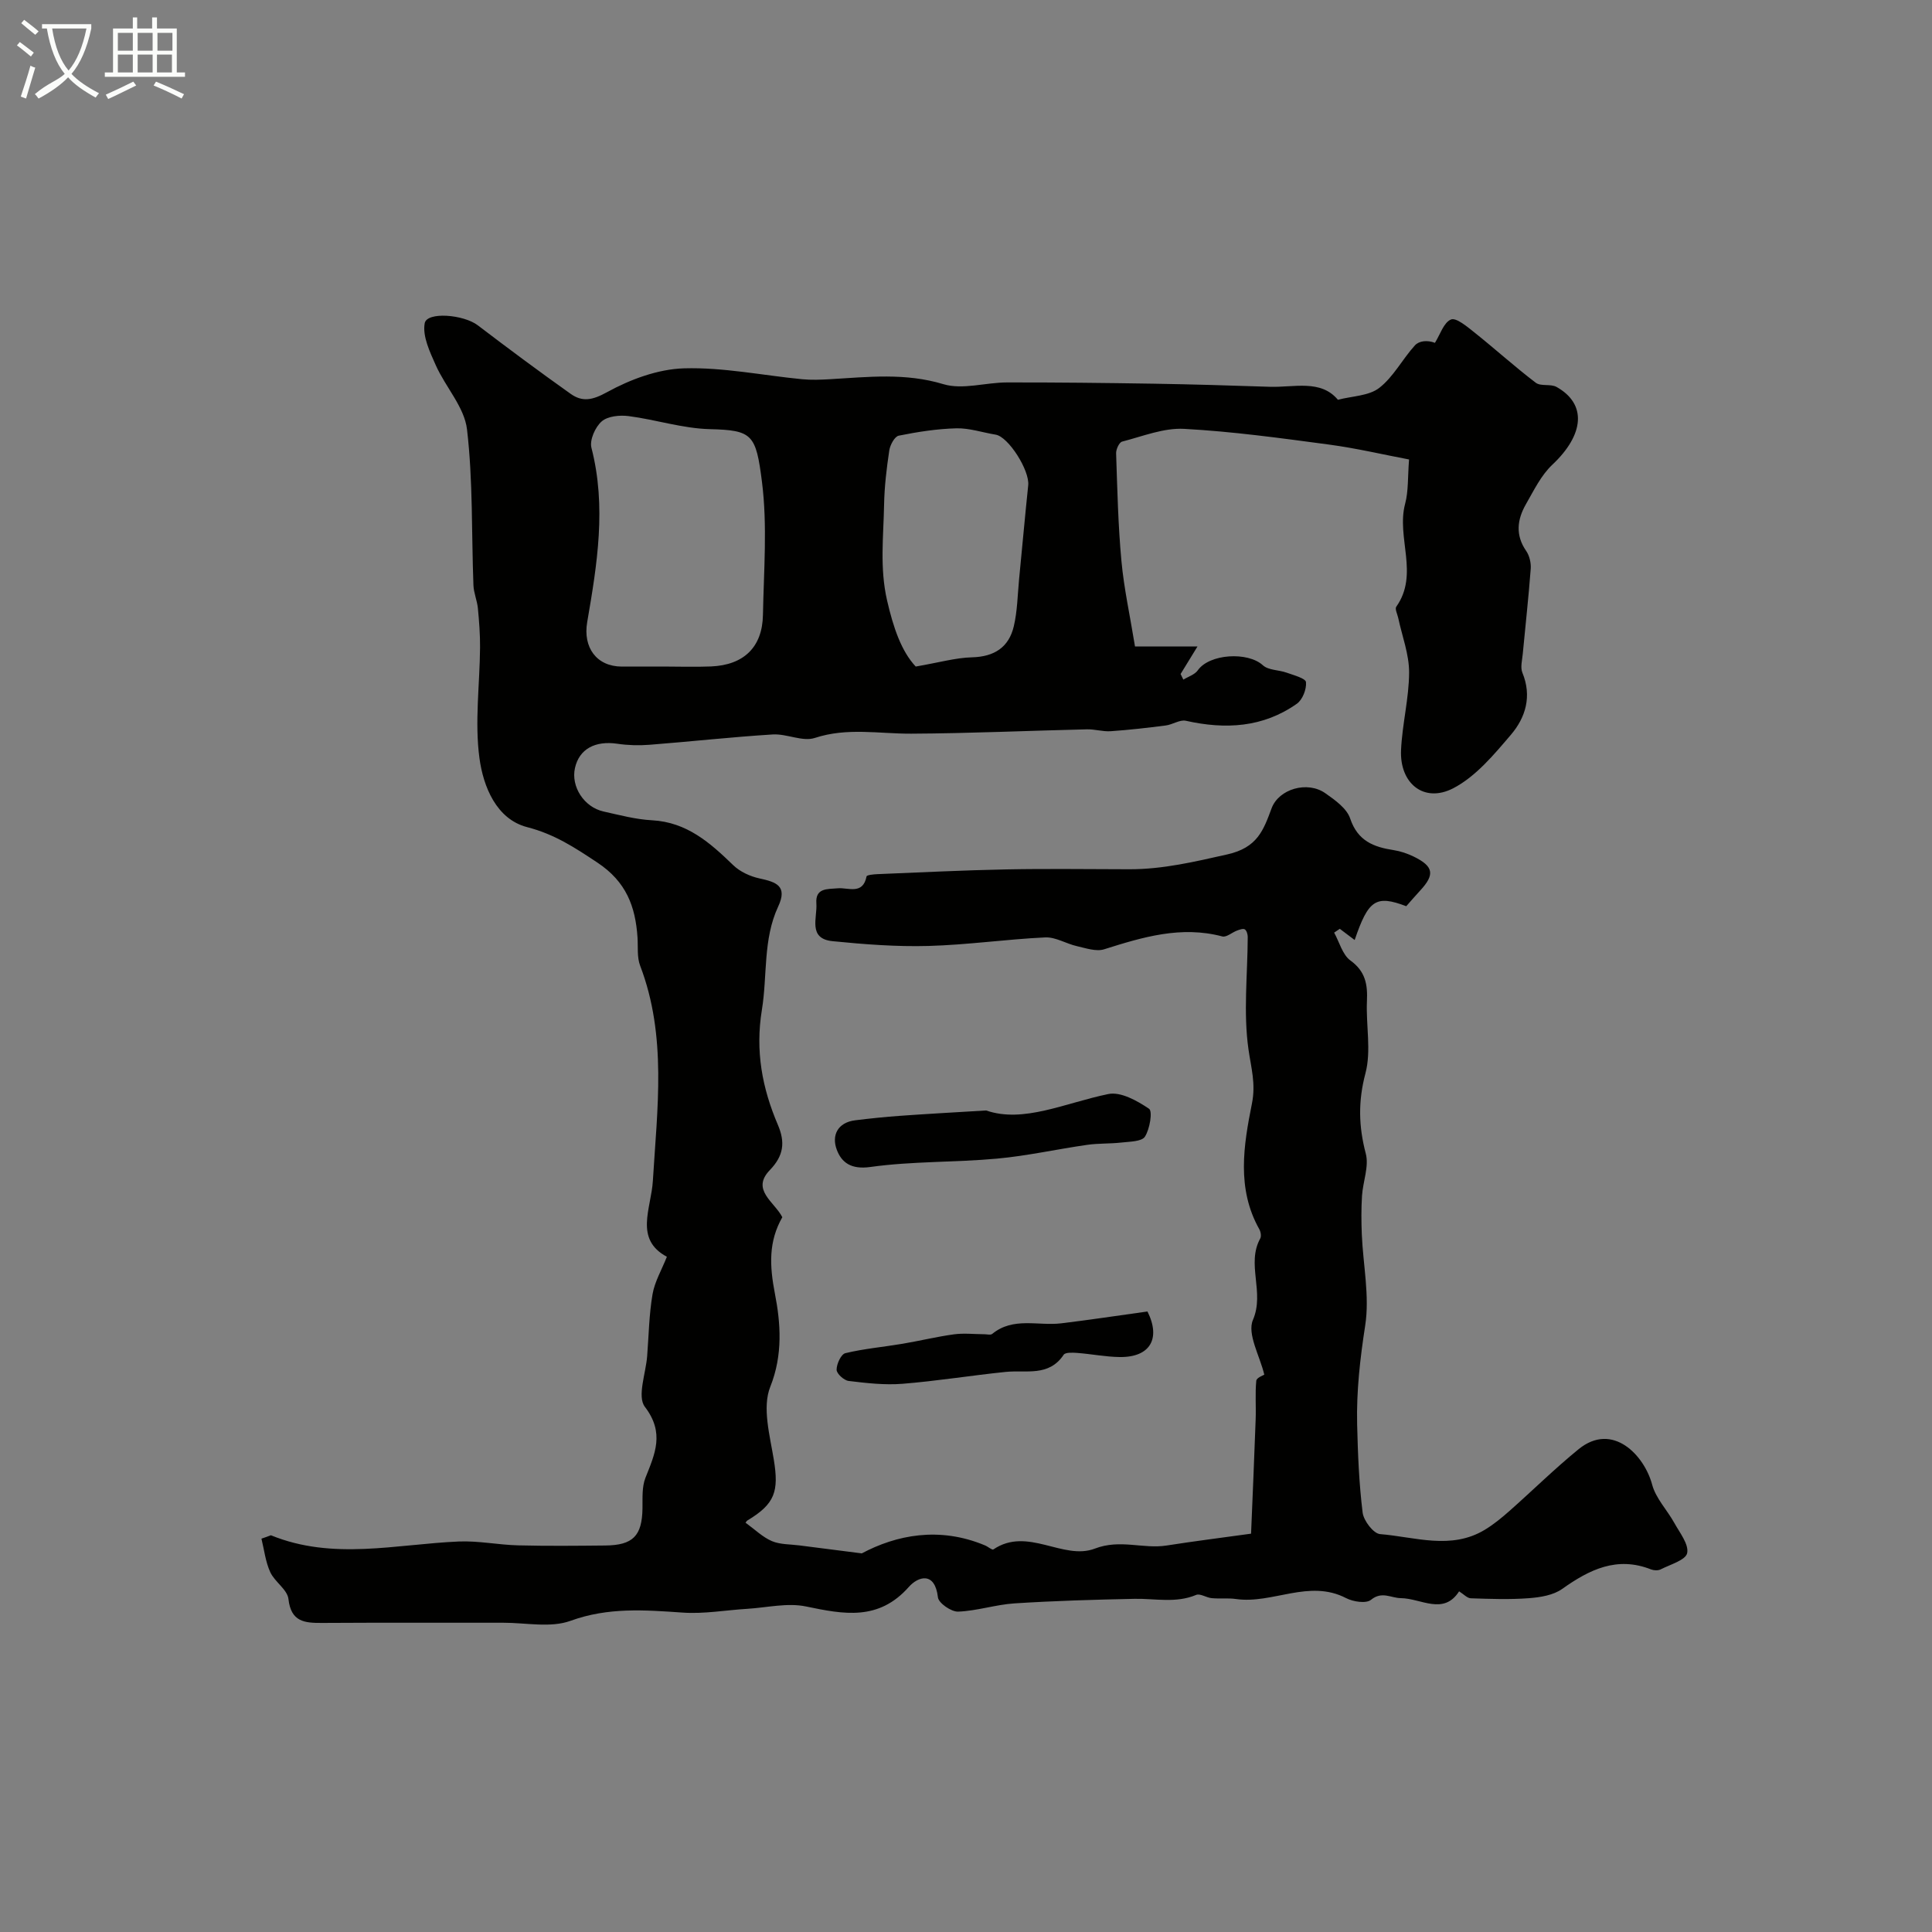 <svg enable-background="new 0 0 400 400" viewBox="0 0 400 400" xmlns="http://www.w3.org/2000/svg"><rect x="0" y="0" width="400" height="400" fill="#808080" stroke="none"/><path d="m6.4 11.7c-1-.8-1.9-1.6-2.9-2.3l.6-.7c.9.7 1.9 1.4 2.9 2.2zm-2.1 8.3c.7-2.1 1.4-4.2 2-6.4.2.1.6.3 1 .4-.7 2.3-1.3 4.4-1.9 6.4zm3-12.8c-1.1-.9-2.1-1.7-2.9-2.4l.6-.7c1 .8 2 1.5 3 2.4zm1.4-1.3v-.9h10.2v.9c-.9 4.2-2.3 7.3-4.1 9.4 1.3 1.4 3.2 2.7 5.7 4-.2.2-.4.5-.7.9-2.5-1.4-4.4-2.7-5.7-4.2-1.4 1.5-3.5 3-6.1 4.4 0 0 0 0-.1-.1-.3-.4-.5-.7-.7-.8 2.7-2.3 4.7-2.8 6.2-4.2-1.8-2.2-3-5.3-3.7-9.4zm9.2 0h-7.1c.6 3.8 1.7 6.7 3.4 8.7 1.7-2 2.9-4.8 3.7-8.7z" fill="#fbfcfa"/><path d="m31.6 3.6h.9v2.3h4.1v9.1h1.7v.9h-16.6v-.9h1.7v-9.1h4.1v-2.3h.9v2.3h3.1v-2.3zm-4 13.3.6.8c-1.9.9-3.8 1.9-5.8 2.8-.2-.3-.3-.6-.5-.9 2-.9 3.9-1.8 5.7-2.7zm-3.2-10.1v3.7h3.1v-3.7zm0 4.5v3.7h3.1v-3.7zm4.1-4.5v3.7h3.1v-3.7zm0 4.5v3.7h3.1v-3.7zm9.1 9.1c-2.1-1.1-4.1-2-5.8-2.7l.5-.8c2.2.9 4.1 1.8 5.8 2.6zm-1.9-13.6h-3.1v3.7h3.1zm-3.2 4.5v3.7h3.1v-3.7z" fill="#fbfcfa"/><g fill="#010100"><path d="m56.09 317.86c12.84 5.25 25.9 1.85 38.9 1.29 4.08-.17 8.19.7 12.3.8 6 .15 12 .09 18 .03 5.77-.05 7.64-2 7.73-7.67.03-2.13-.14-4.44.61-6.34 1.98-4.98 4.02-9.3-.12-14.71-1.63-2.14.21-6.94.48-10.52.33-4.27.39-8.58 1.11-12.78.45-2.61 1.89-5.04 2.97-7.76-6.81-3.65-3.24-9.98-2.9-15.74.9-14.93 2.94-29.93-2.63-44.51-.68-1.77-.42-3.9-.55-5.87-.43-6.41-2.33-11.52-8.29-15.48-4.68-3.11-8.89-5.89-14.56-7.35-6.38-1.65-9.08-8.41-9.87-14.25-1.02-7.5.06-15.28.12-22.95.02-2.71-.19-5.43-.45-8.13-.16-1.6-.86-3.16-.92-4.75-.41-10.76-.08-21.61-1.33-32.27-.54-4.61-4.45-8.76-6.47-13.29-1.22-2.75-2.78-6-2.29-8.68.45-2.45 8.05-1.82 10.99.42 6.34 4.83 12.74 9.59 19.24 14.2 2.43 1.72 4.51 1.3 7.51-.35 4.82-2.65 10.55-4.78 15.95-4.94 8.11-.24 16.27 1.46 24.42 2.25 1.92.19 3.88.11 5.81 0 7.85-.46 15.57-1.36 23.47 1.03 3.98 1.2 8.75-.36 13.16-.36 10.13-.02 20.26.1 30.39.26 8 .13 16 .37 23.99.64 5.04.17 10.57-1.59 14.14 2.69 2.97-.78 6.41-.79 8.56-2.46 2.95-2.29 4.8-5.96 7.38-8.8.86-.95 2.55-1.14 4.15-.53 1.07-1.7 1.81-4.21 3.32-4.83 1.08-.44 3.34 1.48 4.83 2.66 4.29 3.42 8.36 7.11 12.72 10.43 1.04.8 3.08.19 4.3.87 6.34 3.55 5.74 9.89-.87 16.11-2.34 2.2-3.84 5.35-5.48 8.2-1.79 3.14-2.2 6.36.06 9.63.69 1 1.04 2.49.95 3.71-.44 5.88-1.1 11.75-1.65 17.63-.12 1.3-.53 2.8-.07 3.9 2 4.86.66 9.26-2.37 12.82-3.53 4.14-7.29 8.67-11.95 11.09-6.04 3.12-11.11-.97-10.81-7.89.24-5.38 1.65-10.72 1.67-16.08.01-3.76-1.45-7.52-2.25-11.28-.17-.79-.73-1.88-.41-2.33 4.79-6.76-.03-14.32 1.84-21.33.7-2.63.52-5.49.81-9.16-5.29-1-10.91-2.33-16.6-3.09-9.97-1.33-19.96-2.71-29.98-3.25-4.23-.23-8.59 1.55-12.83 2.64-.6.15-1.27 1.6-1.24 2.43.25 7.43.41 14.88 1.1 22.28.52 5.68 1.77 11.29 2.81 17.7h12.94c-1.58 2.58-2.54 4.15-3.5 5.71.19.39.38.77.57 1.16 1.02-.63 2.36-1.03 2.99-1.93 2.4-3.42 10.34-3.91 13.48-1.04 1.15 1.05 3.29.94 4.92 1.53 1.45.52 3.92 1.17 4 1.96.14 1.45-.71 3.64-1.89 4.47-7 4.94-14.8 5.36-22.97 3.53-1.25-.28-2.75.79-4.16.97-3.8.49-7.61.93-11.42 1.19-1.62.11-3.28-.43-4.91-.39-12.13.28-24.26.84-36.4.9-6.66.03-13.24-1.32-19.93.88-2.55.84-5.83-.9-8.73-.72-8.52.53-17.01 1.48-25.52 2.14-2.19.17-4.44.11-6.61-.21-4.63-.69-7.93 1.08-8.81 5.02-.86 3.84 1.87 8.1 5.91 9 3.32.74 6.67 1.64 10.05 1.82 7.2.39 12 4.64 16.79 9.28 1.42 1.38 3.54 2.35 5.5 2.77 3.44.74 5.81 1.56 3.82 5.82-3.17 6.8-2.21 14.28-3.37 21.38-1.39 8.55.06 16.2 3.32 23.83 1.52 3.56 1.22 6.35-1.67 9.34-3.96 4.1.97 6.58 2.58 9.76-2.86 5.04-2.67 9.98-1.52 15.9 1.16 5.96 1.68 12.57-.97 19.2-1.71 4.27-.09 10.09.73 15.1 1.07 6.58.24 9.15-5.44 12.57-.36.22-.51.77-.36.52 1.92 1.39 3.5 2.96 5.4 3.77 1.72.73 3.79.64 5.7.89 3.88.5 7.76.99 12.91 1.65 7.13-3.79 16.02-5.63 25.52-1.65.61.25 1.46 1.01 1.73.83 7.09-4.8 14.44 2.35 21.01-.17 5.26-2.02 9.97.13 14.87-.64 5.59-.88 11.21-1.58 17.47-2.45.32-7.78.67-15.72.95-23.66.1-2.67-.13-5.36.13-8 .06-.64 1.49-1.14 1.66-1.26-.91-3.84-3.6-8.44-2.35-11.34 2.47-5.75-1.42-11.54 1.51-16.86.26-.47.1-1.4-.2-1.92-4.73-8.42-3.25-17.36-1.52-26.01.83-4.15-.18-7.42-.72-11.25-1.08-7.6-.18-15.48-.15-23.25 0-.54-.22-1.31-.6-1.56-.35-.22-1.09.05-1.61.24-1.04.39-2.2 1.44-3.05 1.22-8.54-2.26-16.46.13-24.47 2.66-1.65.52-3.79-.23-5.64-.65-2.22-.5-4.41-1.91-6.56-1.81-8.07.38-16.11 1.55-24.18 1.77-6.6.18-13.26-.33-19.85-.99-5.16-.52-3.13-4.87-3.35-7.8-.24-3.25 2.24-2.96 4.46-3.15 2.15-.18 5.17 1.41 5.93-2.46.06-.3 1.49-.44 2.3-.47 8.88-.36 17.77-.81 26.65-.98 8.5-.17 17-.04 25.5-.03 6.92.01 13.48-1.56 20.22-3.07 6.26-1.4 7.5-5.01 9.19-9.55 1.49-4.01 7.4-5.73 11.11-3.13 2.01 1.41 4.46 3.14 5.16 5.25 1.56 4.64 4.85 5.9 9.01 6.54 1.42.22 2.85.71 4.15 1.34 4.13 2.02 4.41 3.72 1.32 7.04-1.02 1.1-1.99 2.24-2.87 3.23-6.29-2.38-7.85-1.32-10.68 7-1.05-.79-2.06-1.55-3.08-2.32-.39.26-.78.52-1.17.79 1.09 1.97 1.72 4.57 3.37 5.77 3.13 2.27 3.58 4.98 3.42 8.43-.22 4.99.93 10.26-.31 14.93-1.53 5.78-1.42 10.96.07 16.62.7 2.65-.59 5.8-.78 8.73-.17 2.68-.15 5.38-.04 8.06.27 6.28 1.64 12.71.7 18.8-1.06 6.84-1.83 13.6-1.67 20.47.15 6.11.39 12.23 1.14 18.28.21 1.67 2.24 4.33 3.61 4.44 7.23.58 14.68 3.34 21.69-.9 1.81-1.09 3.47-2.46 5.06-3.86 4.8-4.24 9.38-8.77 14.34-12.81 7.07-5.76 13.64 1.29 15.24 7.33.76 2.85 3.11 5.25 4.59 7.93 1.12 2.03 3.03 4.41 2.66 6.24-.3 1.45-3.5 2.36-5.48 3.37-.53.27-1.39.24-1.97.02-7.08-2.8-12.77.01-18.43 4.03-1.84 1.31-4.54 1.74-6.9 1.92-3.98.3-8.01.15-12.01.02-.75-.02-1.48-.85-2.43-1.44-3.21 5.03-7.89 1.45-12.04 1.41-2.08-.02-3.93-1.51-6.21.35-1 .81-3.69.4-5.15-.36-7.69-3.98-15.2 1.27-22.79.19-1.65-.24-3.37-.02-5.04-.18-1.1-.1-2.39-1.02-3.21-.67-4.2 1.76-8.48.73-12.74.81-8.28.17-16.57.41-24.83.94-3.92.25-7.79 1.56-11.71 1.71-1.42.05-4.04-1.76-4.18-2.95-.62-5.41-4.09-4.36-6.03-2.16-6.26 7.07-13.46 5.67-21.29 4.04-3.85-.8-8.1.24-12.16.49-4.46.27-8.95 1.09-13.36.78-7.86-.54-15.44-1.13-23.22 1.7-4.15 1.51-9.27.39-13.95.4-12.5.02-25-.04-37.5.04-3.63.02-6.43-.21-6.96-4.95-.22-1.96-2.84-3.54-3.77-5.57-.98-2.14-1.25-4.61-1.82-6.93.68-.22 1.32-.46 1.96-.7zm81.14-179.86c3.33 0 6.66.12 9.99-.02 6.78-.29 10.62-3.99 10.74-10.67.17-9.18.94-18.48-.2-27.52-1.25-9.87-1.96-10.72-10.81-10.94-5.61-.14-11.16-1.97-16.79-2.7-1.84-.24-4.33 0-5.59 1.1-1.34 1.17-2.53 3.86-2.12 5.46 3.14 12.17 1.18 24.15-.88 36.11-.89 5.2 1.91 9.17 7.17 9.19 2.83 0 5.66-.01 8.49-.01zm52.36 0c4.85-.83 8.24-1.82 11.66-1.91 4.63-.12 7.63-2.09 8.65-6.44.74-3.15.78-6.47 1.09-9.72.64-6.48 1.21-12.97 1.89-19.45.33-3.07-4.09-10.05-6.74-10.49-2.72-.44-5.44-1.38-8.13-1.31-3.99.1-8 .73-11.93 1.52-.85.17-1.79 1.91-1.96 3.04-.56 3.72-1.01 7.49-1.08 11.25-.12 6.6-.93 13.06.62 19.83 1.31 5.68 2.97 10.53 5.93 13.68z"/><path d="m204.17 229.91c7.73 2.68 16.33-1.56 25.29-3.4 2.57-.53 5.99 1.39 8.44 3.05.76.52.16 4.21-.86 5.78-.67 1.03-3.17 1.01-4.87 1.21-2.35.27-4.76.14-7.1.48-6.22.89-12.4 2.28-18.64 2.85-8.72.8-17.57.52-26.22 1.73-3.96.56-5.97-.89-6.97-3.59-1.09-2.91.14-5.63 3.85-6.08 3.08-.38 6.16-.7 9.25-.92 5.36-.39 10.75-.68 17.83-1.11z"/><path d="m237.57 271.53c2.8 5.6.57 9.52-5.77 9.43-2.92-.04-5.83-.63-8.76-.85-.96-.07-2.47-.15-2.82.38-3.07 4.6-7.77 3.12-12.01 3.55-7.13.73-14.23 1.89-21.37 2.46-3.68.29-7.45-.14-11.14-.59-.97-.12-2.49-1.51-2.49-2.32-.01-1.19.93-3.22 1.81-3.43 3.86-.93 7.86-1.28 11.79-1.94 3.57-.6 7.11-1.47 10.69-1.96 2.06-.28 4.19-.03 6.29-.02.56 0 1.3.21 1.64-.07 4.35-3.57 9.51-1.61 14.29-2.19 5.8-.7 11.58-1.58 17.85-2.45z"/></g></svg>